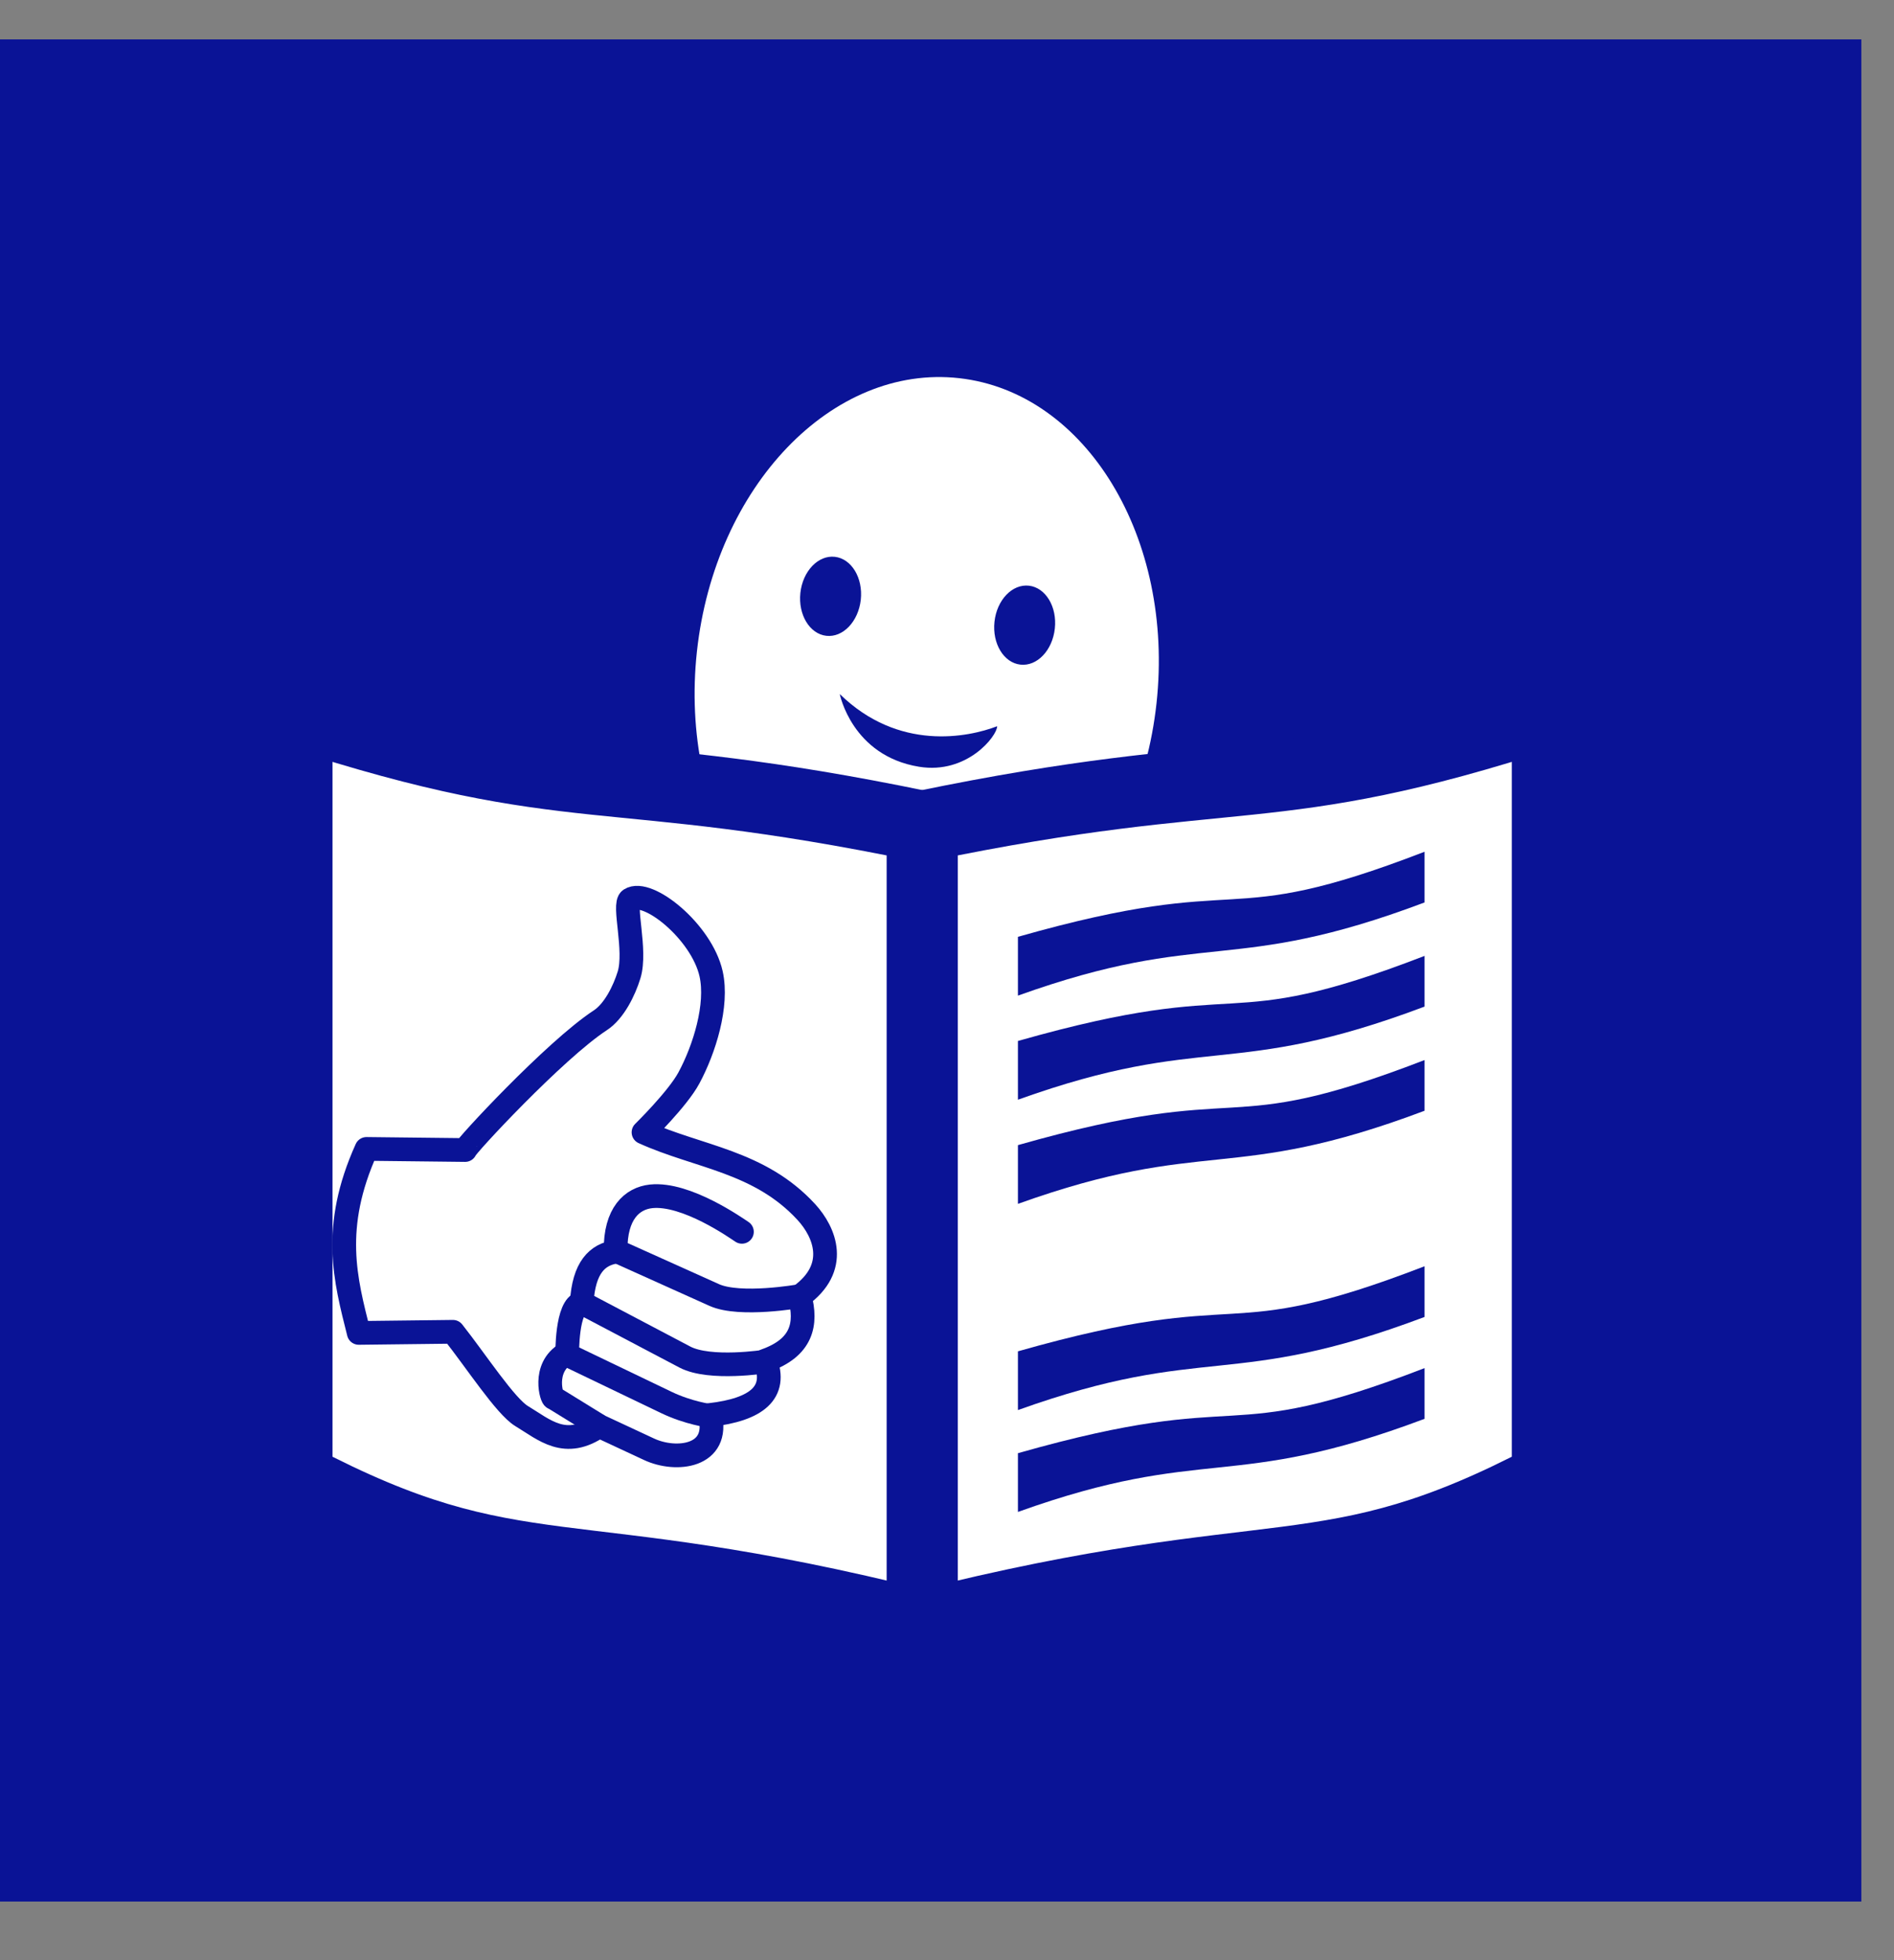<svg width="29" height="30" viewBox="0 0 29 30" fill="none" xmlns="http://www.w3.org/2000/svg">
	<rect x="0" y="0" width="29" height="30" fill="#808080" stroke="none"/>
	<path d="M28.5 0.603H0V29.103H28.5V0.603Z" fill="#0A1396"/>
	<path d="M13.692 14.945C15.635 15.164 17.433 13.291 17.708 10.763C17.983 8.234 16.631 6.007 14.688 5.788C12.745 5.569 10.947 7.442 10.671 9.97C10.396 12.499 11.749 14.726 13.692 14.945Z"
		  fill="white"/>
	<path d="M14.12 12.647C18.99 11.639 19.422 12.311 23.692 10.919V22.627C20.285 24.418 19.614 23.499 14.12 24.882V12.647Z"
		  fill="white" stroke="#0A1396" stroke-width="1.088" stroke-linejoin="round"/>
	<path d="M14.12 12.647C9.25 11.639 8.818 12.311 4.547 10.919V22.627C7.954 24.418 8.626 23.499 14.12 24.882V12.647Z"
		  fill="white" stroke="#0A1396" stroke-width="1.088" stroke-linejoin="round"/>
	<path d="M5.612 17.584L7.122 17.601C7.111 17.565 8.494 16.072 9.191 15.616C9.403 15.478 9.558 15.162 9.632 14.921C9.748 14.542 9.535 13.841 9.649 13.767C9.916 13.595 10.743 14.259 10.888 14.904C10.996 15.387 10.783 16.062 10.548 16.498C10.377 16.817 9.853 17.33 9.853 17.33C10.692 17.711 11.628 17.769 12.347 18.551C12.627 18.856 12.859 19.402 12.245 19.84C12.359 20.265 12.281 20.625 11.719 20.824C11.906 21.313 11.588 21.574 10.871 21.656C11.028 22.299 10.35 22.374 9.938 22.181L9.174 21.825C8.653 22.188 8.333 21.881 7.987 21.673C7.74 21.524 7.29 20.832 6.935 20.383L5.493 20.4C5.29 19.59 5.067 18.791 5.612 17.584Z"
		  stroke="#0A1396" stroke-width="0.363" stroke-linecap="round" stroke-linejoin="round"/>
	<path d="M12.242 19.837C12.242 19.837 11.333 19.998 10.936 19.82L9.426 19.141C9.419 18.57 9.68 18.341 9.969 18.31C10.51 18.253 11.281 18.802 11.36 18.853"
		  stroke="#0A1396" stroke-width="0.363" stroke-linecap="round"/>
	<path d="M11.723 20.837C11.723 20.837 10.87 20.972 10.485 20.769L8.907 19.938C8.939 19.397 9.144 19.201 9.433 19.157"
		  stroke="#0A1396" stroke-width="0.362"/>
	<path d="M10.868 21.669C10.868 21.669 10.544 21.628 10.204 21.465L8.685 20.736C8.685 20.736 8.672 19.982 8.91 19.939"
		  stroke="#0A1396" stroke-width="0.363" stroke-linecap="round"/>
	<path d="M9.167 21.819L8.479 21.395C8.456 21.424 8.292 20.935 8.67 20.716" stroke="#0A1396"
		  stroke-width="0.362"/>
	<path d="M15.586 14.338C19.205 13.309 18.617 14.269 21.812 13.036V13.812C18.837 14.932 18.476 14.203 15.586 15.238L15.586 14.338Z"
		  fill="#0A1396"/>
	<path d="M15.586 15.932C19.205 14.903 18.617 15.863 21.812 14.63V15.406C18.837 16.526 18.476 15.796 15.586 16.831L15.586 15.932Z"
		  fill="#0A1396"/>
	<path d="M15.586 17.526C19.205 16.497 18.617 17.457 21.812 16.224V17C18.837 18.12 18.476 17.39 15.586 18.425L15.586 17.526Z"
		  fill="#0A1396"/>
	<path d="M15.586 20.682C19.205 19.653 18.617 20.613 21.812 19.38V20.156C18.837 21.276 18.476 20.547 15.586 21.581L15.586 20.682Z"
		  fill="#0A1396"/>
	<path d="M15.586 22.241C19.205 21.212 18.617 22.172 21.812 20.939V21.715C18.837 22.834 18.476 22.105 15.586 23.14L15.586 22.241Z"
		  fill="#0A1396"/>
	<path d="M12.652 9.731C12.907 9.76 13.143 9.513 13.18 9.179C13.216 8.845 13.038 8.551 12.783 8.522C12.528 8.493 12.291 8.741 12.255 9.074C12.219 9.408 12.397 9.702 12.652 9.731Z"
		  fill="#0A1396"/>
	<path d="M12.858 10.622C12.858 10.622 13.043 11.567 14.072 11.735C14.809 11.855 15.268 11.263 15.268 11.115C14.825 11.285 13.759 11.504 12.858 10.622Z"
		  fill="#0A1396"/>
	<path d="M15.624 10.172C15.879 10.201 16.115 9.954 16.151 9.62C16.188 9.287 16.01 8.993 15.755 8.964C15.499 8.935 15.263 9.182 15.227 9.516C15.191 9.85 15.369 10.144 15.624 10.172Z"
		  fill="#0A1396"/>
</svg>
